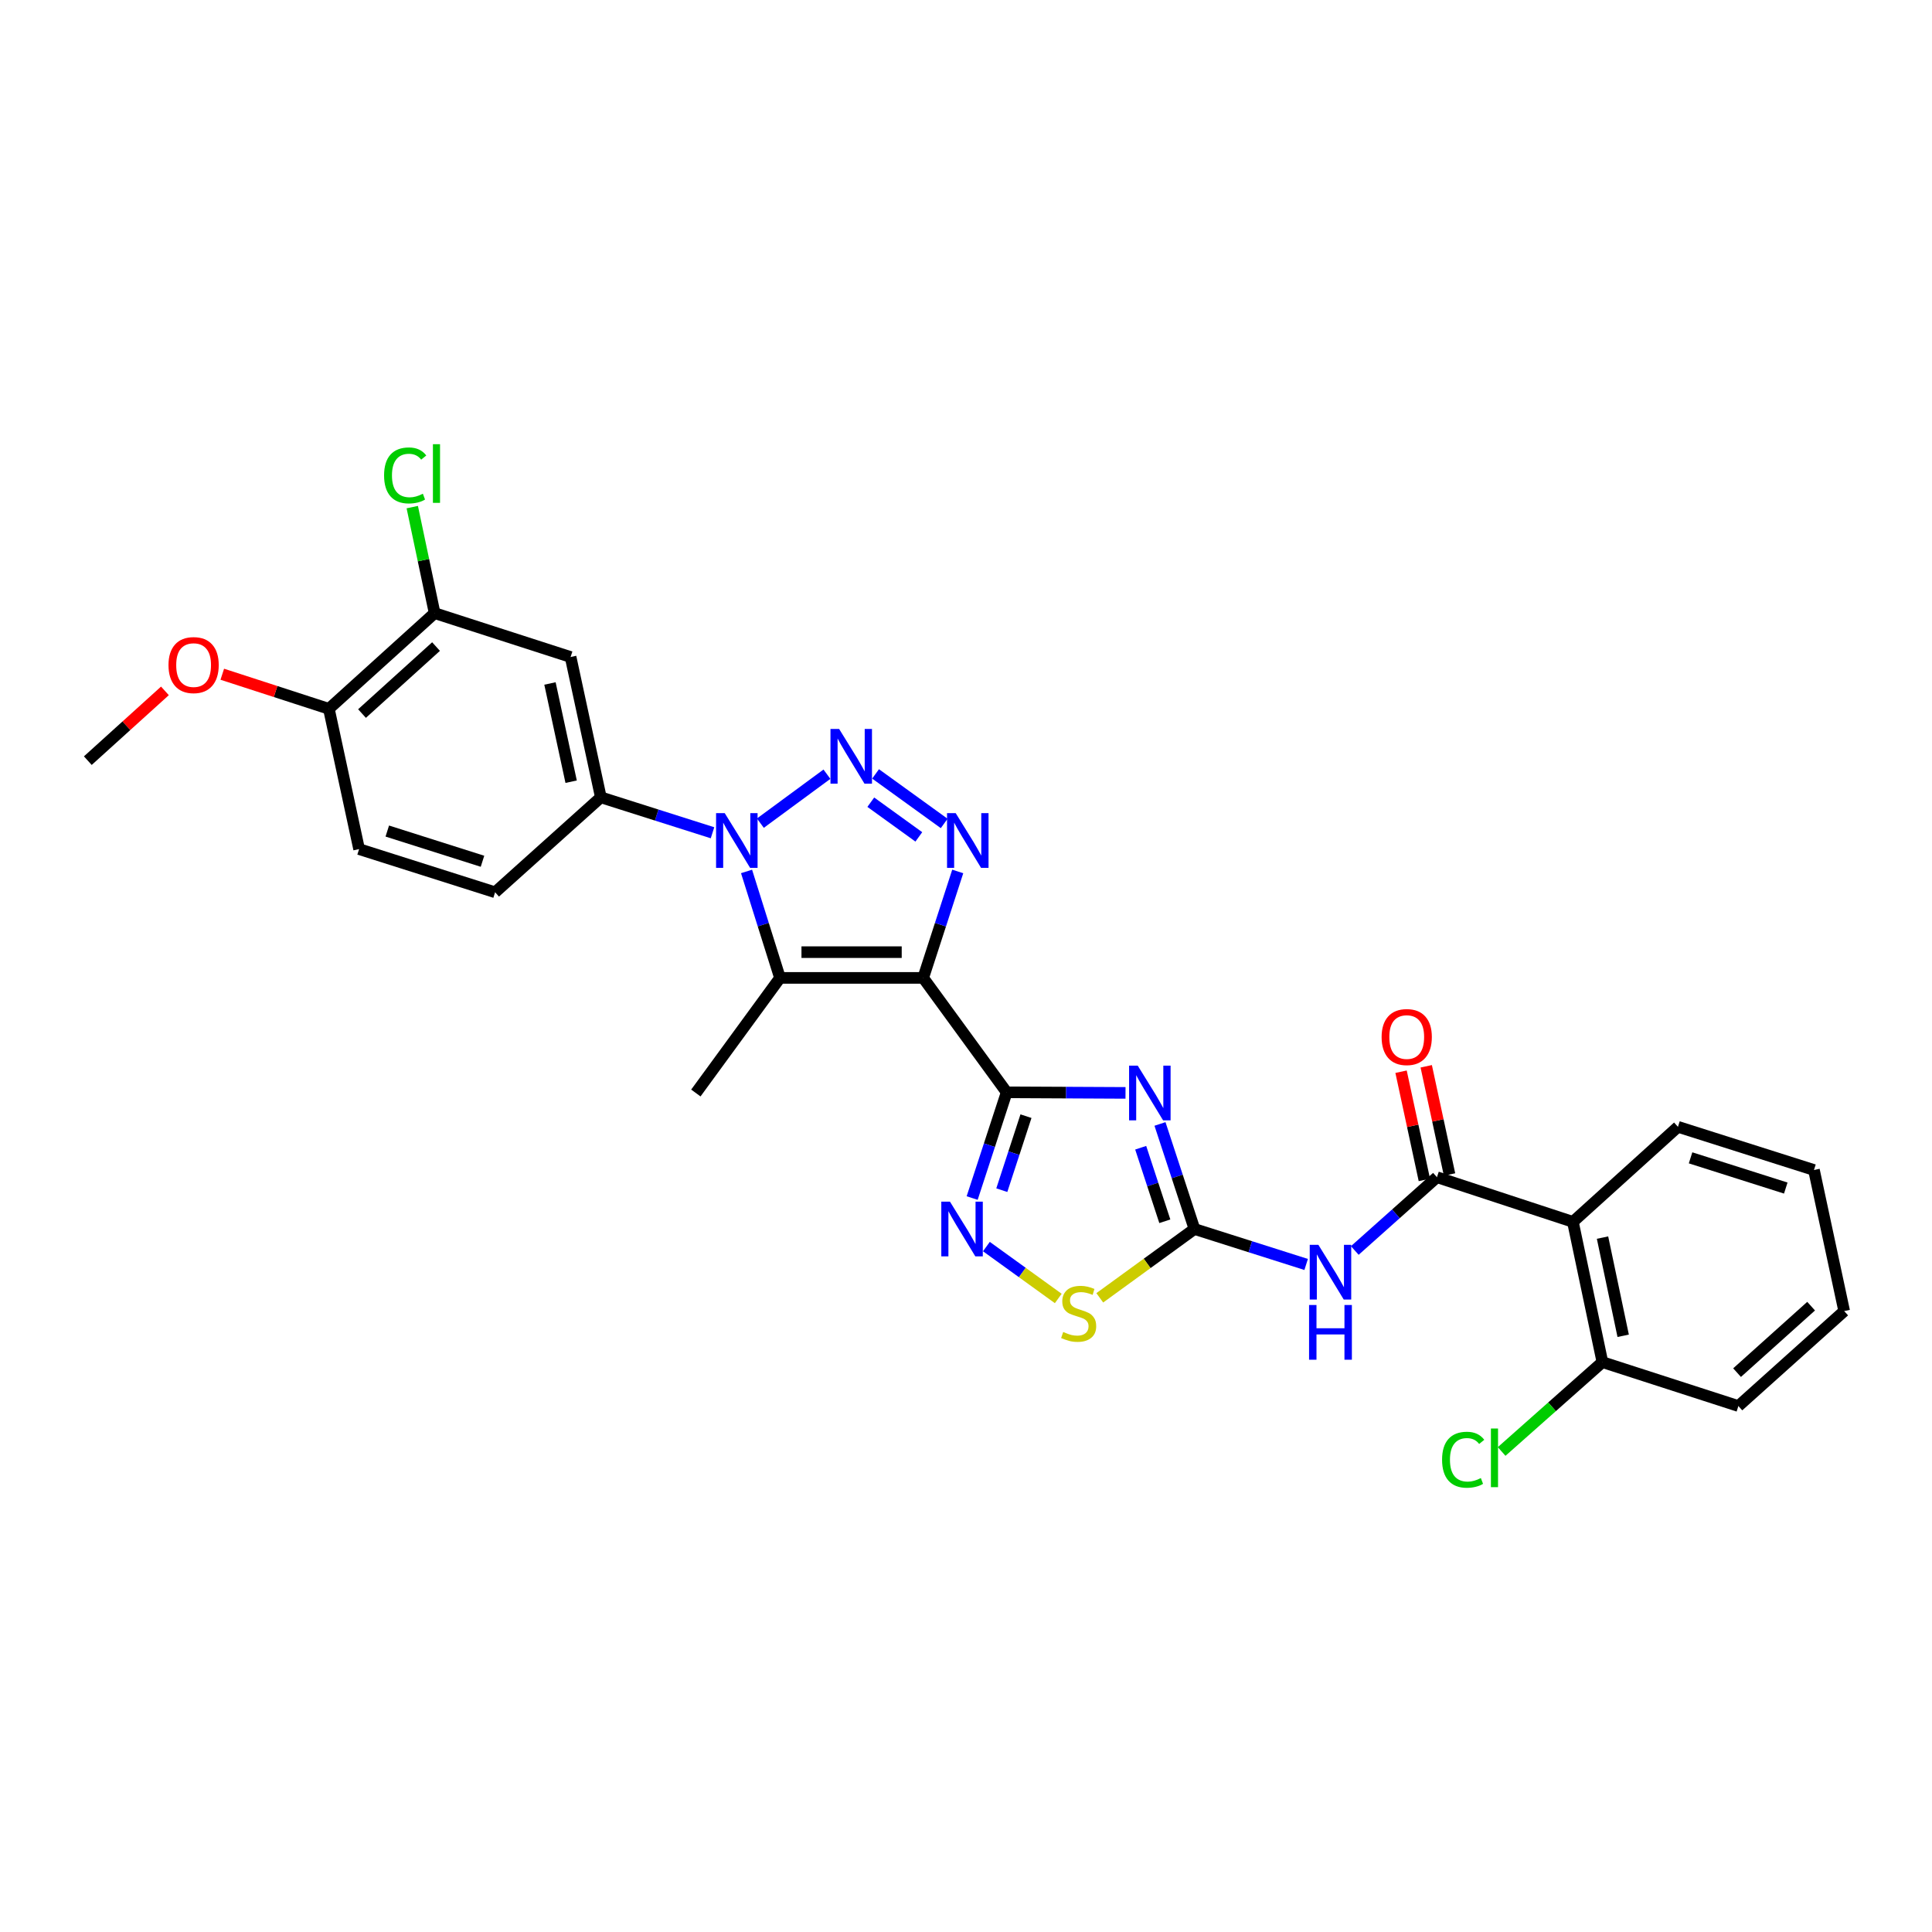 <?xml version='1.0' encoding='iso-8859-1'?>
<svg version='1.1' baseProfile='full'
              xmlns='http://www.w3.org/2000/svg'
                      xmlns:rdkit='http://www.rdkit.org/xml'
                      xmlns:xlink='http://www.w3.org/1999/xlink'
                  xml:space='preserve'
width='1000px' height='1000px' viewBox='0 0 1000 1000'>
<!-- END OF HEADER -->
<rect style='opacity:1.0;fill:#FFFFFF;stroke:none' width='1000' height='1000' x='0' y='0'> </rect>
<path class='bond-0' d='M 477.844,506.158 L 521.053,565.38' style='fill:none;fill-rule:evenodd;stroke:#000000;stroke-width:6px;stroke-linecap:butt;stroke-linejoin:miter;stroke-opacity:1' />
<path class='bond-4' d='M 477.844,506.158 L 486.784,478.611' style='fill:none;fill-rule:evenodd;stroke:#000000;stroke-width:6px;stroke-linecap:butt;stroke-linejoin:miter;stroke-opacity:1' />
<path class='bond-4' d='M 486.784,478.611 L 495.723,451.063' style='fill:none;fill-rule:evenodd;stroke:#0000FF;stroke-width:6px;stroke-linecap:butt;stroke-linejoin:miter;stroke-opacity:1' />
<path class='bond-5' d='M 477.844,506.158 L 403.721,506.158' style='fill:none;fill-rule:evenodd;stroke:#000000;stroke-width:6px;stroke-linecap:butt;stroke-linejoin:miter;stroke-opacity:1' />
<path class='bond-5' d='M 466.725,492.833 L 414.839,492.833' style='fill:none;fill-rule:evenodd;stroke:#000000;stroke-width:6px;stroke-linecap:butt;stroke-linejoin:miter;stroke-opacity:1' />
<path class='bond-3' d='M 521.053,565.38 L 551.807,565.53' style='fill:none;fill-rule:evenodd;stroke:#000000;stroke-width:6px;stroke-linecap:butt;stroke-linejoin:miter;stroke-opacity:1' />
<path class='bond-3' d='M 551.807,565.53 L 582.561,565.681' style='fill:none;fill-rule:evenodd;stroke:#0000FF;stroke-width:6px;stroke-linecap:butt;stroke-linejoin:miter;stroke-opacity:1' />
<path class='bond-7' d='M 521.053,565.38 L 512.12,592.743' style='fill:none;fill-rule:evenodd;stroke:#000000;stroke-width:6px;stroke-linecap:butt;stroke-linejoin:miter;stroke-opacity:1' />
<path class='bond-7' d='M 512.12,592.743 L 503.187,620.106' style='fill:none;fill-rule:evenodd;stroke:#0000FF;stroke-width:6px;stroke-linecap:butt;stroke-linejoin:miter;stroke-opacity:1' />
<path class='bond-7' d='M 531.04,577.724 L 524.787,596.878' style='fill:none;fill-rule:evenodd;stroke:#000000;stroke-width:6px;stroke-linecap:butt;stroke-linejoin:miter;stroke-opacity:1' />
<path class='bond-7' d='M 524.787,596.878 L 518.534,616.032' style='fill:none;fill-rule:evenodd;stroke:#0000FF;stroke-width:6px;stroke-linecap:butt;stroke-linejoin:miter;stroke-opacity:1' />
<path class='bond-1' d='M 453.194,400.567 L 488.713,426.215' style='fill:none;fill-rule:evenodd;stroke:#0000FF;stroke-width:6px;stroke-linecap:butt;stroke-linejoin:miter;stroke-opacity:1' />
<path class='bond-1' d='M 450.721,415.217 L 475.585,433.171' style='fill:none;fill-rule:evenodd;stroke:#0000FF;stroke-width:6px;stroke-linecap:butt;stroke-linejoin:miter;stroke-opacity:1' />
<path class='bond-29' d='M 428.016,400.723 L 393.567,426.067' style='fill:none;fill-rule:evenodd;stroke:#0000FF;stroke-width:6px;stroke-linecap:butt;stroke-linejoin:miter;stroke-opacity:1' />
<path class='bond-2' d='M 386.413,451.057 L 395.067,478.608' style='fill:none;fill-rule:evenodd;stroke:#0000FF;stroke-width:6px;stroke-linecap:butt;stroke-linejoin:miter;stroke-opacity:1' />
<path class='bond-2' d='M 395.067,478.608 L 403.721,506.158' style='fill:none;fill-rule:evenodd;stroke:#000000;stroke-width:6px;stroke-linecap:butt;stroke-linejoin:miter;stroke-opacity:1' />
<path class='bond-12' d='M 368.794,431.038 L 339.894,421.865' style='fill:none;fill-rule:evenodd;stroke:#0000FF;stroke-width:6px;stroke-linecap:butt;stroke-linejoin:miter;stroke-opacity:1' />
<path class='bond-12' d='M 339.894,421.865 L 310.995,412.692' style='fill:none;fill-rule:evenodd;stroke:#000000;stroke-width:6px;stroke-linecap:butt;stroke-linejoin:miter;stroke-opacity:1' />
<path class='bond-6' d='M 600.408,581.754 L 609.329,608.94' style='fill:none;fill-rule:evenodd;stroke:#0000FF;stroke-width:6px;stroke-linecap:butt;stroke-linejoin:miter;stroke-opacity:1' />
<path class='bond-6' d='M 609.329,608.94 L 618.25,636.127' style='fill:none;fill-rule:evenodd;stroke:#000000;stroke-width:6px;stroke-linecap:butt;stroke-linejoin:miter;stroke-opacity:1' />
<path class='bond-6' d='M 590.424,594.065 L 596.668,613.095' style='fill:none;fill-rule:evenodd;stroke:#0000FF;stroke-width:6px;stroke-linecap:butt;stroke-linejoin:miter;stroke-opacity:1' />
<path class='bond-6' d='M 596.668,613.095 L 602.913,632.125' style='fill:none;fill-rule:evenodd;stroke:#000000;stroke-width:6px;stroke-linecap:butt;stroke-linejoin:miter;stroke-opacity:1' />
<path class='bond-20' d='M 403.721,506.158 L 360.171,565.742' style='fill:none;fill-rule:evenodd;stroke:#000000;stroke-width:6px;stroke-linecap:butt;stroke-linejoin:miter;stroke-opacity:1' />
<path class='bond-9' d='M 618.25,636.127 L 647.156,645.303' style='fill:none;fill-rule:evenodd;stroke:#000000;stroke-width:6px;stroke-linecap:butt;stroke-linejoin:miter;stroke-opacity:1' />
<path class='bond-9' d='M 647.156,645.303 L 676.063,654.48' style='fill:none;fill-rule:evenodd;stroke:#0000FF;stroke-width:6px;stroke-linecap:butt;stroke-linejoin:miter;stroke-opacity:1' />
<path class='bond-30' d='M 618.25,636.127 L 593.747,653.942' style='fill:none;fill-rule:evenodd;stroke:#000000;stroke-width:6px;stroke-linecap:butt;stroke-linejoin:miter;stroke-opacity:1' />
<path class='bond-30' d='M 593.747,653.942 L 569.243,671.757' style='fill:none;fill-rule:evenodd;stroke:#CCCC00;stroke-width:6px;stroke-linecap:butt;stroke-linejoin:miter;stroke-opacity:1' />
<path class='bond-11' d='M 510.558,645.226 L 529.158,658.656' style='fill:none;fill-rule:evenodd;stroke:#0000FF;stroke-width:6px;stroke-linecap:butt;stroke-linejoin:miter;stroke-opacity:1' />
<path class='bond-11' d='M 529.158,658.656 L 547.758,672.087' style='fill:none;fill-rule:evenodd;stroke:#CCCC00;stroke-width:6px;stroke-linecap:butt;stroke-linejoin:miter;stroke-opacity:1' />
<path class='bond-8' d='M 743.762,609.322 L 722.499,628.286' style='fill:none;fill-rule:evenodd;stroke:#000000;stroke-width:6px;stroke-linecap:butt;stroke-linejoin:miter;stroke-opacity:1' />
<path class='bond-8' d='M 722.499,628.286 L 701.236,647.25' style='fill:none;fill-rule:evenodd;stroke:#0000FF;stroke-width:6px;stroke-linecap:butt;stroke-linejoin:miter;stroke-opacity:1' />
<path class='bond-10' d='M 743.762,609.322 L 814.132,632.433' style='fill:none;fill-rule:evenodd;stroke:#000000;stroke-width:6px;stroke-linecap:butt;stroke-linejoin:miter;stroke-opacity:1' />
<path class='bond-16' d='M 750.275,607.919 L 744.244,579.914' style='fill:none;fill-rule:evenodd;stroke:#000000;stroke-width:6px;stroke-linecap:butt;stroke-linejoin:miter;stroke-opacity:1' />
<path class='bond-16' d='M 744.244,579.914 L 738.212,551.909' style='fill:none;fill-rule:evenodd;stroke:#FF0000;stroke-width:6px;stroke-linecap:butt;stroke-linejoin:miter;stroke-opacity:1' />
<path class='bond-16' d='M 737.249,610.724 L 731.218,582.719' style='fill:none;fill-rule:evenodd;stroke:#000000;stroke-width:6px;stroke-linecap:butt;stroke-linejoin:miter;stroke-opacity:1' />
<path class='bond-16' d='M 731.218,582.719 L 725.186,554.714' style='fill:none;fill-rule:evenodd;stroke:#FF0000;stroke-width:6px;stroke-linecap:butt;stroke-linejoin:miter;stroke-opacity:1' />
<path class='bond-15' d='M 814.132,632.433 L 829.404,705.031' style='fill:none;fill-rule:evenodd;stroke:#000000;stroke-width:6px;stroke-linecap:butt;stroke-linejoin:miter;stroke-opacity:1' />
<path class='bond-15' d='M 829.462,640.579 L 840.152,691.398' style='fill:none;fill-rule:evenodd;stroke:#000000;stroke-width:6px;stroke-linecap:butt;stroke-linejoin:miter;stroke-opacity:1' />
<path class='bond-23' d='M 814.132,632.433 L 868.504,583.242' style='fill:none;fill-rule:evenodd;stroke:#000000;stroke-width:6px;stroke-linecap:butt;stroke-linejoin:miter;stroke-opacity:1' />
<path class='bond-13' d='M 310.995,412.692 L 295.339,340.065' style='fill:none;fill-rule:evenodd;stroke:#000000;stroke-width:6px;stroke-linecap:butt;stroke-linejoin:miter;stroke-opacity:1' />
<path class='bond-13' d='M 295.621,404.606 L 284.662,353.767' style='fill:none;fill-rule:evenodd;stroke:#000000;stroke-width:6px;stroke-linecap:butt;stroke-linejoin:miter;stroke-opacity:1' />
<path class='bond-18' d='M 310.995,412.692 L 256.267,461.839' style='fill:none;fill-rule:evenodd;stroke:#000000;stroke-width:6px;stroke-linecap:butt;stroke-linejoin:miter;stroke-opacity:1' />
<path class='bond-14' d='M 295.339,340.065 L 224.962,317.353' style='fill:none;fill-rule:evenodd;stroke:#000000;stroke-width:6px;stroke-linecap:butt;stroke-linejoin:miter;stroke-opacity:1' />
<path class='bond-21' d='M 224.962,317.353 L 219.174,289.918' style='fill:none;fill-rule:evenodd;stroke:#000000;stroke-width:6px;stroke-linecap:butt;stroke-linejoin:miter;stroke-opacity:1' />
<path class='bond-21' d='M 219.174,289.918 L 213.387,262.482' style='fill:none;fill-rule:evenodd;stroke:#00CC00;stroke-width:6px;stroke-linecap:butt;stroke-linejoin:miter;stroke-opacity:1' />
<path class='bond-31' d='M 224.962,317.353 L 170.226,366.885' style='fill:none;fill-rule:evenodd;stroke:#000000;stroke-width:6px;stroke-linecap:butt;stroke-linejoin:miter;stroke-opacity:1' />
<path class='bond-31' d='M 225.692,334.663 L 187.377,369.335' style='fill:none;fill-rule:evenodd;stroke:#000000;stroke-width:6px;stroke-linecap:butt;stroke-linejoin:miter;stroke-opacity:1' />
<path class='bond-22' d='M 829.404,705.031 L 803.323,728.16' style='fill:none;fill-rule:evenodd;stroke:#000000;stroke-width:6px;stroke-linecap:butt;stroke-linejoin:miter;stroke-opacity:1' />
<path class='bond-22' d='M 803.323,728.16 L 777.242,751.289' style='fill:none;fill-rule:evenodd;stroke:#00CC00;stroke-width:6px;stroke-linecap:butt;stroke-linejoin:miter;stroke-opacity:1' />
<path class='bond-25' d='M 829.404,705.031 L 899.788,727.764' style='fill:none;fill-rule:evenodd;stroke:#000000;stroke-width:6px;stroke-linecap:butt;stroke-linejoin:miter;stroke-opacity:1' />
<path class='bond-17' d='M 170.226,366.885 L 185.868,439.497' style='fill:none;fill-rule:evenodd;stroke:#000000;stroke-width:6px;stroke-linecap:butt;stroke-linejoin:miter;stroke-opacity:1' />
<path class='bond-24' d='M 170.226,366.885 L 142.639,357.933' style='fill:none;fill-rule:evenodd;stroke:#000000;stroke-width:6px;stroke-linecap:butt;stroke-linejoin:miter;stroke-opacity:1' />
<path class='bond-24' d='M 142.639,357.933 L 115.052,348.981' style='fill:none;fill-rule:evenodd;stroke:#FF0000;stroke-width:6px;stroke-linecap:butt;stroke-linejoin:miter;stroke-opacity:1' />
<path class='bond-19' d='M 256.267,461.839 L 185.868,439.497' style='fill:none;fill-rule:evenodd;stroke:#000000;stroke-width:6px;stroke-linecap:butt;stroke-linejoin:miter;stroke-opacity:1' />
<path class='bond-19' d='M 249.738,445.787 L 200.459,430.148' style='fill:none;fill-rule:evenodd;stroke:#000000;stroke-width:6px;stroke-linecap:butt;stroke-linejoin:miter;stroke-opacity:1' />
<path class='bond-27' d='M 868.504,583.242 L 938.904,605.591' style='fill:none;fill-rule:evenodd;stroke:#000000;stroke-width:6px;stroke-linecap:butt;stroke-linejoin:miter;stroke-opacity:1' />
<path class='bond-27' d='M 875.033,599.295 L 924.312,614.939' style='fill:none;fill-rule:evenodd;stroke:#000000;stroke-width:6px;stroke-linecap:butt;stroke-linejoin:miter;stroke-opacity:1' />
<path class='bond-26' d='M 85.366,357.599 L 65.41,375.655' style='fill:none;fill-rule:evenodd;stroke:#FF0000;stroke-width:6px;stroke-linecap:butt;stroke-linejoin:miter;stroke-opacity:1' />
<path class='bond-26' d='M 65.41,375.655 L 45.455,393.712' style='fill:none;fill-rule:evenodd;stroke:#000000;stroke-width:6px;stroke-linecap:butt;stroke-linejoin:miter;stroke-opacity:1' />
<path class='bond-32' d='M 899.788,727.764 L 954.545,678.611' style='fill:none;fill-rule:evenodd;stroke:#000000;stroke-width:6px;stroke-linecap:butt;stroke-linejoin:miter;stroke-opacity:1' />
<path class='bond-32' d='M 899.101,710.475 L 937.431,676.068' style='fill:none;fill-rule:evenodd;stroke:#000000;stroke-width:6px;stroke-linecap:butt;stroke-linejoin:miter;stroke-opacity:1' />
<path class='bond-28' d='M 938.904,605.591 L 954.545,678.611' style='fill:none;fill-rule:evenodd;stroke:#000000;stroke-width:6px;stroke-linecap:butt;stroke-linejoin:miter;stroke-opacity:1' />
<path  class='atom-2' d='M 434.334 377.309
L 443.614 392.309
Q 444.534 393.789, 446.014 396.469
Q 447.494 399.149, 447.574 399.309
L 447.574 377.309
L 451.334 377.309
L 451.334 405.629
L 447.454 405.629
L 437.494 389.229
Q 436.334 387.309, 435.094 385.109
Q 433.894 382.909, 433.534 382.229
L 433.534 405.629
L 429.854 405.629
L 429.854 377.309
L 434.334 377.309
' fill='#0000FF'/>
<path  class='atom-3' d='M 375.12 420.873
L 384.4 435.873
Q 385.32 437.353, 386.8 440.033
Q 388.28 442.713, 388.36 442.873
L 388.36 420.873
L 392.12 420.873
L 392.12 449.193
L 388.24 449.193
L 378.28 432.793
Q 377.12 430.873, 375.88 428.673
Q 374.68 426.473, 374.32 425.793
L 374.32 449.193
L 370.64 449.193
L 370.64 420.873
L 375.12 420.873
' fill='#0000FF'/>
<path  class='atom-4' d='M 588.894 551.582
L 598.174 566.582
Q 599.094 568.062, 600.574 570.742
Q 602.054 573.422, 602.134 573.582
L 602.134 551.582
L 605.894 551.582
L 605.894 579.902
L 602.014 579.902
L 592.054 563.502
Q 590.894 561.582, 589.654 559.382
Q 588.454 557.182, 588.094 556.502
L 588.094 579.902
L 584.414 579.902
L 584.414 551.582
L 588.894 551.582
' fill='#0000FF'/>
<path  class='atom-5' d='M 494.665 420.873
L 503.945 435.873
Q 504.865 437.353, 506.345 440.033
Q 507.825 442.713, 507.905 442.873
L 507.905 420.873
L 511.665 420.873
L 511.665 449.193
L 507.785 449.193
L 497.825 432.793
Q 496.665 430.873, 495.425 428.673
Q 494.225 426.473, 493.865 425.793
L 493.865 449.193
L 490.185 449.193
L 490.185 420.873
L 494.665 420.873
' fill='#0000FF'/>
<path  class='atom-8' d='M 491.697 621.967
L 500.977 636.967
Q 501.897 638.447, 503.377 641.127
Q 504.857 643.807, 504.937 643.967
L 504.937 621.967
L 508.697 621.967
L 508.697 650.287
L 504.817 650.287
L 494.857 633.887
Q 493.697 631.967, 492.457 629.767
Q 491.257 627.567, 490.897 626.887
L 490.897 650.287
L 487.217 650.287
L 487.217 621.967
L 491.697 621.967
' fill='#0000FF'/>
<path  class='atom-10' d='M 682.389 644.315
L 691.669 659.315
Q 692.589 660.795, 694.069 663.475
Q 695.549 666.155, 695.629 666.315
L 695.629 644.315
L 699.389 644.315
L 699.389 672.635
L 695.509 672.635
L 685.549 656.235
Q 684.389 654.315, 683.149 652.115
Q 681.949 649.915, 681.589 649.235
L 681.589 672.635
L 677.909 672.635
L 677.909 644.315
L 682.389 644.315
' fill='#0000FF'/>
<path  class='atom-10' d='M 677.569 675.467
L 681.409 675.467
L 681.409 687.507
L 695.889 687.507
L 695.889 675.467
L 699.729 675.467
L 699.729 703.787
L 695.889 703.787
L 695.889 690.707
L 681.409 690.707
L 681.409 703.787
L 677.569 703.787
L 677.569 675.467
' fill='#0000FF'/>
<path  class='atom-12' d='M 550.311 689.426
Q 550.631 689.546, 551.951 690.106
Q 553.271 690.666, 554.711 691.026
Q 556.191 691.346, 557.631 691.346
Q 560.311 691.346, 561.871 690.066
Q 563.431 688.746, 563.431 686.466
Q 563.431 684.906, 562.631 683.946
Q 561.871 682.986, 560.671 682.466
Q 559.471 681.946, 557.471 681.346
Q 554.951 680.586, 553.431 679.866
Q 551.951 679.146, 550.871 677.626
Q 549.831 676.106, 549.831 673.546
Q 549.831 669.986, 552.231 667.786
Q 554.671 665.586, 559.471 665.586
Q 562.751 665.586, 566.471 667.146
L 565.551 670.226
Q 562.151 668.826, 559.591 668.826
Q 556.831 668.826, 555.311 669.986
Q 553.791 671.106, 553.831 673.066
Q 553.831 674.586, 554.591 675.506
Q 555.391 676.426, 556.511 676.946
Q 557.671 677.466, 559.591 678.066
Q 562.151 678.866, 563.671 679.666
Q 565.191 680.466, 566.271 682.106
Q 567.391 683.706, 567.391 686.466
Q 567.391 690.386, 564.751 692.506
Q 562.151 694.586, 557.791 694.586
Q 555.271 694.586, 553.351 694.026
Q 551.471 693.506, 549.231 692.586
L 550.311 689.426
' fill='#CCCC00'/>
<path  class='atom-17' d='M 715.12 536.774
Q 715.12 529.974, 718.48 526.174
Q 721.84 522.374, 728.12 522.374
Q 734.4 522.374, 737.76 526.174
Q 741.12 529.974, 741.12 536.774
Q 741.12 543.654, 737.72 547.574
Q 734.32 551.454, 728.12 551.454
Q 721.88 551.454, 718.48 547.574
Q 715.12 543.694, 715.12 536.774
M 728.12 548.254
Q 732.44 548.254, 734.76 545.374
Q 737.12 542.454, 737.12 536.774
Q 737.12 531.214, 734.76 528.414
Q 732.44 525.574, 728.12 525.574
Q 723.8 525.574, 721.44 528.374
Q 719.12 531.174, 719.12 536.774
Q 719.12 542.494, 721.44 545.374
Q 723.8 548.254, 728.12 548.254
' fill='#FF0000'/>
<path  class='atom-22' d='M 198.8 246.076
Q 198.8 239.036, 202.08 235.356
Q 205.4 231.636, 211.68 231.636
Q 217.52 231.636, 220.64 235.756
L 218 237.916
Q 215.72 234.916, 211.68 234.916
Q 207.4 234.916, 205.12 237.796
Q 202.88 240.636, 202.88 246.076
Q 202.88 251.676, 205.2 254.556
Q 207.56 257.436, 212.12 257.436
Q 215.24 257.436, 218.88 255.556
L 220 258.556
Q 218.52 259.516, 216.28 260.076
Q 214.04 260.636, 211.56 260.636
Q 205.4 260.636, 202.08 256.876
Q 198.8 253.116, 198.8 246.076
' fill='#00CC00'/>
<path  class='atom-22' d='M 224.08 229.916
L 227.76 229.916
L 227.76 260.276
L 224.08 260.276
L 224.08 229.916
' fill='#00CC00'/>
<path  class='atom-23' d='M 746.416 755.557
Q 746.416 748.517, 749.696 744.837
Q 753.016 741.117, 759.296 741.117
Q 765.136 741.117, 768.256 745.237
L 765.616 747.397
Q 763.336 744.397, 759.296 744.397
Q 755.016 744.397, 752.736 747.277
Q 750.496 750.117, 750.496 755.557
Q 750.496 761.157, 752.816 764.037
Q 755.176 766.917, 759.736 766.917
Q 762.856 766.917, 766.496 765.037
L 767.616 768.037
Q 766.136 768.997, 763.896 769.557
Q 761.656 770.117, 759.176 770.117
Q 753.016 770.117, 749.696 766.357
Q 746.416 762.597, 746.416 755.557
' fill='#00CC00'/>
<path  class='atom-23' d='M 771.696 739.397
L 775.376 739.397
L 775.376 769.757
L 771.696 769.757
L 771.696 739.397
' fill='#00CC00'/>
<path  class='atom-25' d='M 87.212 344.246
Q 87.212 337.446, 90.572 333.646
Q 93.932 329.846, 100.212 329.846
Q 106.492 329.846, 109.852 333.646
Q 113.212 337.446, 113.212 344.246
Q 113.212 351.126, 109.812 355.046
Q 106.412 358.926, 100.212 358.926
Q 93.972 358.926, 90.572 355.046
Q 87.212 351.166, 87.212 344.246
M 100.212 355.726
Q 104.532 355.726, 106.852 352.846
Q 109.212 349.926, 109.212 344.246
Q 109.212 338.686, 106.852 335.886
Q 104.532 333.046, 100.212 333.046
Q 95.892 333.046, 93.532 335.846
Q 91.212 338.646, 91.212 344.246
Q 91.212 349.966, 93.532 352.846
Q 95.892 355.726, 100.212 355.726
' fill='#FF0000'/>
</svg>
